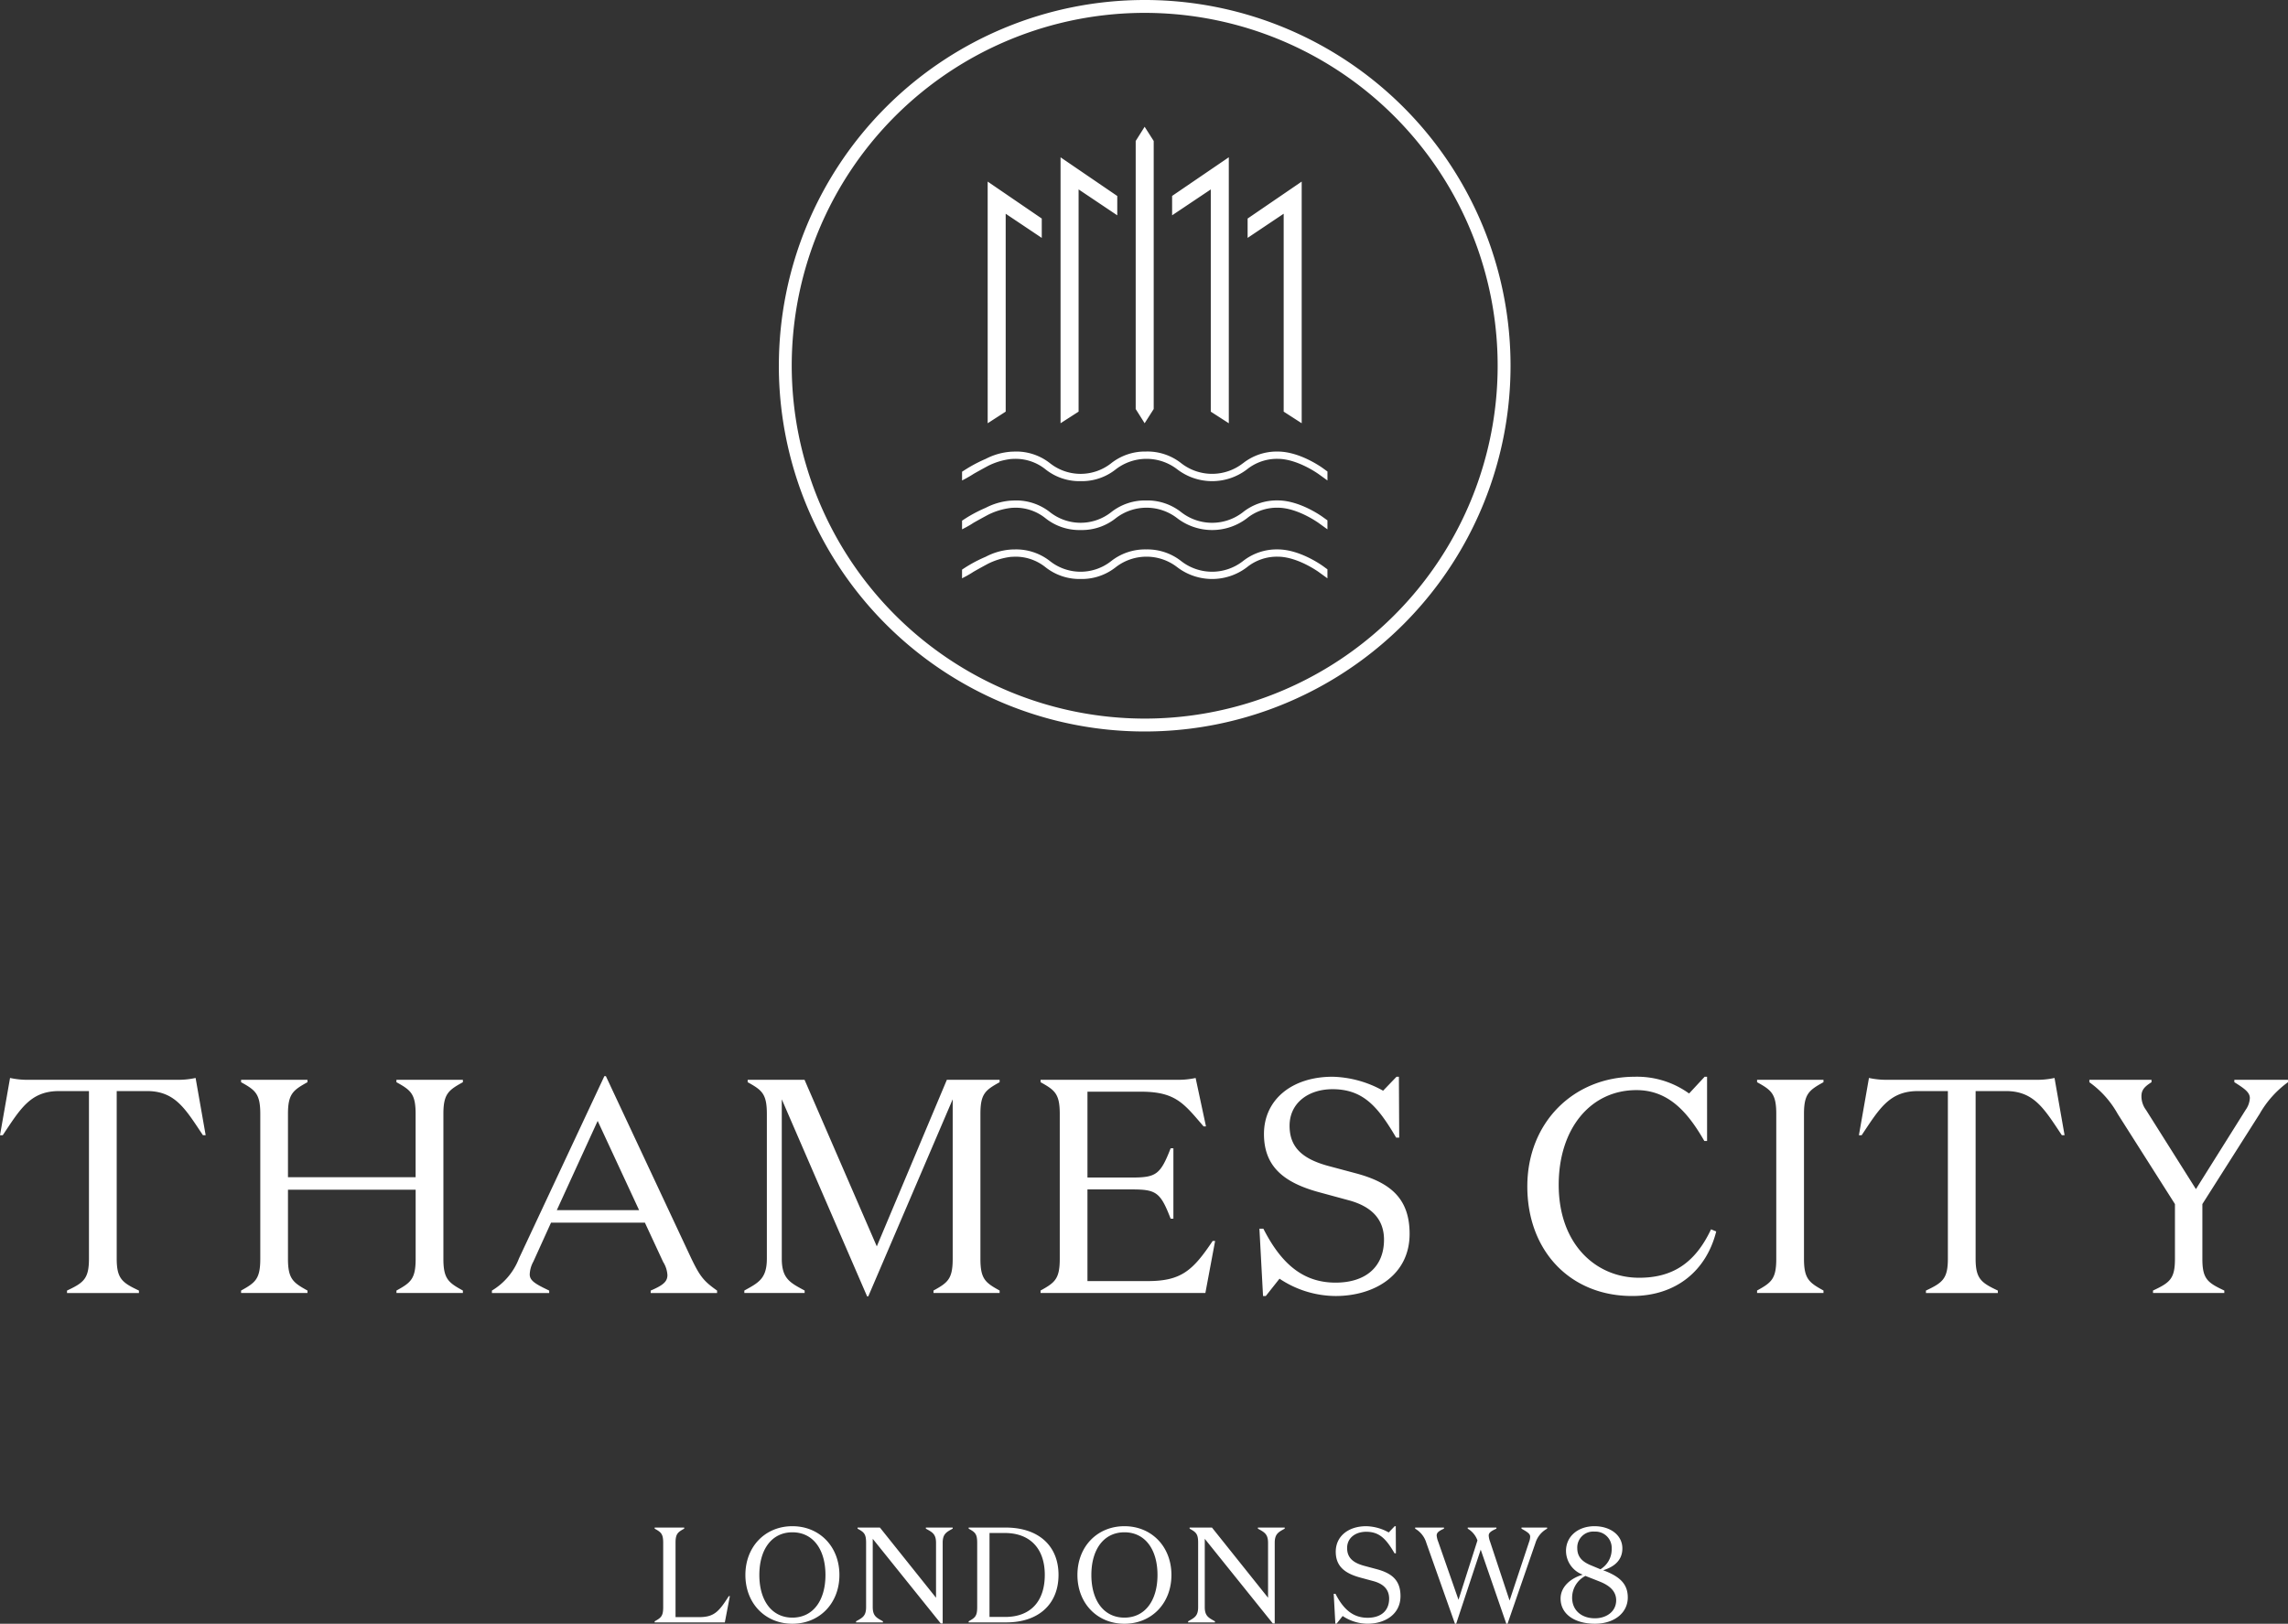 <svg id="Group_121" data-name="Group 121" xmlns="http://www.w3.org/2000/svg" xmlns:xlink="http://www.w3.org/1999/xlink" width="452.877" height="321.492" viewBox="0 0 452.877 321.492">
  <rect x="0" y="0" width="452.877" height="321.492" fill="#333333" stroke="none"/>
  <defs>
    <clipPath id="clip-path">
      <rect id="Rectangle_24" data-name="Rectangle 24" width="452.877" height="321.492" fill="none"/>
    </clipPath>
  </defs>
  <g id="Group_120" data-name="Group 120" clip-path="url(#clip-path)">
    <path id="Path_34" data-name="Path 34" d="M129.581,221.779V222c1.262.7,1.688,1.019,1.688,2.789v12.761c0,1.77-.426,2.1-1.688,2.79v.217h13.89l.995-5.2h-.211c-1.989,3.14-2.955,4.158-5.9,4.158h-4.641V224.787c0-1.77.454-2.092,1.715-2.789v-.219Zm53.68,0V222c1.262.694,2.013,1.044,2.013,2.815v10.861l-11.106-13.894h-4.424V222c1.262.694,1.688,1.019,1.688,2.789v12.736c0,1.769-.719,2.123-1.984,2.813v.22h5.314v-.22c-1.262-.69-2.016-1.044-2.016-2.813V224.011l13.468,16.756h.377V224.813c0-1.77.719-2.121,1.981-2.815v-.219Zm12.6,1.077h3c5.175,0,7.94,3.241,7.94,8.288,0,5.2-2.765,8.336-7.861,8.336h-3.083Zm-4.128-1.077V222c1.262.7,1.688,1.019,1.688,2.789v12.765c0,1.77-.426,2.094-1.688,2.784v.22h7.454c6.331,0,10.331-3.566,10.331-9.413,0-5.74-3.944-9.364-10.462-9.364Zm57.249,0V222c1.26.694,2.012,1.044,2.012,2.815v10.861L239.89,221.779h-4.422V222c1.26.694,1.688,1.019,1.688,2.789v12.736c0,1.769-.724,2.123-1.984,2.813v.22h5.311v-.22c-1.258-.69-2.016-1.044-2.016-2.813V224.011l13.466,16.756h.381V224.813c0-1.77.719-2.121,1.978-2.815v-.219Zm52.176,0V222c1.131.644,1.717.993,1.717,1.577a2.99,2.99,0,0,1-.214,1.044L298.8,236.237l-3.862-11.67a4.01,4.01,0,0,1-.267-1.2c0-.568.454-.887,1.527-1.369v-.219h-5.684V222a4.417,4.417,0,0,1,1.928,2.329l-3.753,11.752-4.02-11.513a4.27,4.27,0,0,1-.3-1.2c0-.568.375-.887,1.448-1.369v-.219h-5.711V222a4.844,4.844,0,0,1,2.224,2.839l5.658,15.985h.24l4.857-14.672,5.068,14.672h.243l5.523-15.985A4.835,4.835,0,0,1,306.231,222v-.219Zm-25.1-.267-1.18,1.236a9.507,9.507,0,0,0-4.453-1.236c-3.563,0-6.032,2.013-6.032,5.048,0,2.919,1.822,4.314,4.929,5.143l2.469.669c2.041.541,3.167,1.662,3.167,3.487,0,2.393-1.609,3.783-4.266,3.783-2.844,0-4.768-1.637-6.355-4.749h-.348l.325,5.927h.237l1.209-1.527a8.936,8.936,0,0,0,4.932,1.527c3.434,0,6.517-1.854,6.517-5.47,0-3.14-1.714-4.509-4.636-5.311l-2.306-.618c-2.308-.587-3.624-1.553-3.624-3.592,0-2.013,1.661-3.215,3.782-3.215,2.736,0,4.023,1.58,5.607,4.263h.266l-.026-5.367Zm-125.756,9.656c0-5.071,2.464-8.45,6.542-8.45s6.545,3.379,6.545,8.45-2.469,8.445-6.545,8.445-6.542-3.376-6.542-8.445m-2.762,0c0,5.632,3.941,9.657,9.3,9.657s9.31-4.025,9.31-9.657-3.946-9.657-9.31-9.657-9.3,4.028-9.3,9.657m68.481,0c0-5.071,2.467-8.45,6.545-8.45s6.545,3.379,6.545,8.45-2.47,8.445-6.545,8.445-6.545-3.376-6.545-8.445m-2.758,0c0,5.632,3.939,9.657,9.3,9.657s9.306-4.025,9.306-9.657-3.944-9.657-9.306-9.657-9.3,4.028-9.3,9.657m97.917,4.479a4.854,4.854,0,0,1,2.628-4.292l2.79,1.1c1.96.776,3.3,1.9,3.3,3.724,0,2.259-1.96,3.566-4.21,3.566-2.6,0-4.509-1.527-4.509-4.1m3.865-6.331c-1.748-.694-2.844-1.638-2.844-3.461a3.151,3.151,0,0,1,3.408-3.27,3.216,3.216,0,0,1,3.4,3.381,4.6,4.6,0,0,1-2.227,4.076Zm-5.074-2.893a5.031,5.031,0,0,0,3.326,4.689c-2.383.673-4.4,2.388-4.4,4.725,0,3.193,2.947,4.989,6.788,4.989,3.861,0,6.513-2.171,6.513-5.2,0-2.657-1.555-4.162-4.881-5.393,1.717-.509,3.809-1.667,3.809-4.318s-2.414-4.4-5.52-4.4c-3.2,0-5.639,1.957-5.639,4.911m-231.5-93.3v.476c2.832,1.571,3.8,2.295,3.8,6.273v12.546H57V139.876c0-3.978,1.027-4.7,3.857-6.273v-.476H47.719v.476c2.832,1.571,3.8,2.295,3.8,6.273v28.706c0,3.98-.966,4.705-3.8,6.273v.483H60.861v-.483C58.03,173.288,57,172.562,57,168.582V154.894H82.272v13.688c0,3.98-.966,4.705-3.8,6.273v.483H91.622v-.483c-2.839-1.567-3.859-2.293-3.859-6.273V139.876c0-3.978,1.02-4.7,3.859-6.273v-.476Zm108.953,0-13.87,32.983-14.3-32.983H147.988v.476c2.831,1.574,3.8,2.292,3.8,6.276v28.645c0,3.981-1.629,4.765-4.458,6.331v.486h11.936v-.486c-2.9-1.566-4.524-2.35-4.524-6.331V136.989L171.629,176h.237l16.706-39.013v31.593c0,3.98-.966,4.707-3.8,6.273v.486H197.86v-.486c-2.836-1.566-3.8-2.293-3.8-6.273v-28.7c0-3.985.966-4.7,3.8-6.276v-.476Zm160.369,0v.476c2.834,1.574,3.8,2.295,3.8,6.276v28.7c0,3.98-.966,4.707-3.8,6.273v.483h13.144v-.483c-2.832-1.566-3.859-2.293-3.859-6.273v-28.7c0-3.981,1.027-4.7,3.859-6.276v-.476Zm94.469,0v.476c1.928,1.212,3.069,1.992,3.069,3.14a4.428,4.428,0,0,1-.84,2.353l-9.833,15.677L424.776,139.1a4.541,4.541,0,0,1-.908-2.713c0-1.088.422-1.81,1.991-2.779v-.476h-12.3v.476a19.124,19.124,0,0,1,5.608,6.273L430.5,157.731v10.854c0,3.977-1.027,4.7-4.343,6.27v.483h14.113v-.483c-3.318-1.566-4.342-2.293-4.342-6.27V157.731l11.334-17.855a19.871,19.871,0,0,1,5.611-6.273v-.476Zm-209.227,0H205.965v.476c2.832,1.574,3.8,2.3,3.8,6.279v28.7c0,3.98-.966,4.705-3.8,6.273v.483h32.623l1.928-10.307h-.48c-3.917,5.846-6.21,7.951-12.847,7.951H215.247V154.832h8.684c4.889,0,5.737.484,7.782,5.789h.544V146.69h-.544c-2.045,5.251-2.893,5.79-7.782,5.79h-8.684v-17h10.558c6.87,0,8.5,2.293,12.424,6.872h.476l-2.049-9.585a16.1,16.1,0,0,1-3.618.36m-197.941,0H5.608a15.947,15.947,0,0,1-3.619-.365L0,144.1H.544c3.5-5.245,5.488-8.742,11.155-8.742h5.909v33.169c0,3.981-1.023,4.765-4.345,6.331v.486H27.5v-.486c-3.318-1.566-4.4-2.35-4.4-6.331V135.356h5.967c5.61,0,7.6,3.5,11.1,8.742h.541l-1.992-11.336a15.9,15.9,0,0,1-3.616.365m367.947,0H373.553a15.97,15.97,0,0,1-3.619-.365L367.945,144.1h.544c3.5-5.245,5.489-8.742,11.155-8.742h5.911v33.169c0,3.981-1.025,4.765-4.342,6.331v.486h14.232v-.486c-3.317-1.566-4.4-2.35-4.4-6.331V135.356h5.969c5.608,0,7.6,3.5,11.1,8.742h.541l-1.992-11.336a15.914,15.914,0,0,1-3.616.365m-126.625-.605-2.657,2.766a21.46,21.46,0,0,0-10.008-2.766c-8.022,0-13.573,4.522-13.573,11.336,0,6.572,4.105,9.714,11.1,11.58l5.55,1.509c4.583,1.2,7.111,3.738,7.111,7.84,0,5.36-3.616,8.5-9.588,8.5-6.389,0-10.731-3.68-14.289-10.677h-.784L250,175.935h.547l2.713-3.429a20.134,20.134,0,0,0,11.093,3.429c7.721,0,14.659-4.158,14.659-12.3,0-7.057-3.859-10.132-10.433-11.939l-5.19-1.387c-5.182-1.326-8.136-3.5-8.136-8.083,0-4.524,3.738-7.238,8.5-7.238,6.149,0,9.042,3.56,12.6,9.593h.6l-.061-12.061Zm60.988,0-3.078,3.317a17.618,17.618,0,0,0-10.734-3.317c-12.121,0-21.287,9.042-21.287,21.711,0,12.782,8.5,21.7,20.747,21.7,8.742,0,14.71-5.058,16.643-12.779l-1.027-.422c-3.256,6.938-7.9,9.588-14.232,9.588-8.561,0-15.919-6.633-15.919-18.4,0-11.091,6.273-18.751,15.38-18.751,6.39,0,10.19,4.4,13.447,10.074h.541V132.522ZM118.3,141.266l8.2,17.666H110.214Zm1.326-8.865L102.739,168.46a12.77,12.77,0,0,1-5.372,6.4v.483h11.34v-.483c-2.65-1.266-3.856-1.931-3.856-3.2a5.682,5.682,0,0,1,.719-2.536l3.5-7.718h18.576l3.616,7.786a5.474,5.474,0,0,1,.845,2.588c0,1.27-.784,2-3.313,3.079v.483h13.141v-.483c-2.65-1.873-3.373-2.776-5.122-6.4L119.924,132.4Z" transform="translate(0 80.667)" fill="#fff"/>
    <path id="Path_35" data-name="Path 35" d="M187.638,111.113a9.935,9.935,0,0,1-12.18,0,10.825,10.825,0,0,0-6.9-2.332l-.1,0v0a10.836,10.836,0,0,0-6.905,2.332,9.769,9.769,0,0,1-12.066,0,10.839,10.839,0,0,0-6.9-2.332l-.043,0-.064,0-.214,0-.557.026-.113.011a12.512,12.512,0,0,0-4.863,1.423,27.283,27.283,0,0,0-3.143,1.574c-.534.311-1.11.681-1.532.97v1.719l.565-.3.224-.111c.423-.237.961-.544,1.41-.84.188-.129,2.081-1.181,3-1.664a14.057,14.057,0,0,1,4.456-1.334h.068l.525-.026.243-.01a9.464,9.464,0,0,1,6.025,2.086,10.827,10.827,0,0,0,6.9,2.332h.106a10.824,10.824,0,0,0,6.9-2.332,9.928,9.928,0,0,1,12.176,0,11.376,11.376,0,0,0,13.8,0,9.456,9.456,0,0,1,6.086-2.086c3.923,0,8.053,3,8.107,3.033l1.733,1.254v-1.78l-.887-.647c-.183-.129-4.559-3.3-8.954-3.3a10.792,10.792,0,0,0-6.9,2.332m0-9.685a9.941,9.941,0,0,1-12.18,0,10.8,10.8,0,0,0-6.9-2.34h-.1a10.808,10.808,0,0,0-6.905,2.34,9.787,9.787,0,0,1-12.066,0,10.81,10.81,0,0,0-6.9-2.34h-.108l-.214.011-.557.026-.113.006a12.909,12.909,0,0,0-4.863,1.416,28.157,28.157,0,0,0-3.143,1.58c-.534.309-1.11.687-1.532.97v1.715l.565-.3.224-.114c.423-.233.961-.536,1.41-.84.188-.122,2.081-1.173,3-1.656a13.691,13.691,0,0,1,4.456-1.331l.068-.011.525-.027.243-.008a9.455,9.455,0,0,1,6.025,2.086,10.753,10.753,0,0,0,6.9,2.335l.055,0,.051,0a10.751,10.751,0,0,0,6.9-2.335,9.928,9.928,0,0,1,12.176,0,11.364,11.364,0,0,0,13.8,0,9.456,9.456,0,0,1,6.086-2.086c3.923,0,8.053,3,8.107,3.033l1.733,1.252v-1.778l-.887-.634c-.183-.142-4.559-3.315-8.954-3.315a10.764,10.764,0,0,0-6.9,2.34m0-9.689a9.935,9.935,0,0,1-12.18,0,10.788,10.788,0,0,0-6.9-2.335l-.1.006V89.4a10.8,10.8,0,0,0-6.905,2.335,9.769,9.769,0,0,1-12.066,0,10.8,10.8,0,0,0-6.9-2.335l-.043.006-.064-.006-.214.014-.557.018-.113.014a12.793,12.793,0,0,0-4.863,1.413,28.324,28.324,0,0,0-3.143,1.584c-.534.312-1.11.684-1.532.956v1.73l.565-.293.224-.121c.423-.24.961-.541,1.41-.837.188-.126,2.081-1.17,3-1.664a13.613,13.613,0,0,1,4.456-1.331l.068-.006.525-.029.243,0a9.427,9.427,0,0,1,6.025,2.081,10.762,10.762,0,0,0,6.9,2.337h.106a10.76,10.76,0,0,0,6.9-2.337,9.946,9.946,0,0,1,12.176,0,11.357,11.357,0,0,0,13.8,0,9.483,9.483,0,0,1,6.086-2.081c3.923,0,8.053,3,8.107,3.033l1.733,1.25V93.357l-.887-.644c-.183-.134-4.559-3.309-8.954-3.309a10.755,10.755,0,0,0-6.9,2.335M137.132,83.8l3.564-2.3V42.319l7.142,4.784V43.27l-10.706-7.317ZM188.583,43.27V47.1l7.137-4.784V81.5l3.566,2.3V35.953ZM151.555,83.8l3.573-2.3v-44l7.654,5.134V38.806l-11.226-7.66Zm22.084-45.008v3.838l7.652-5.125v44l3.569,2.3V31.138Zm-7.209-10.88V80.985L168.2,83.8l1.793-2.815V27.911L168.2,25.1Zm-68.083,44.5a69.864,69.864,0,1,1,69.861,69.865A69.944,69.944,0,0,1,98.347,72.415m-2.551,0A72.415,72.415,0,1,0,168.208,0,72.412,72.412,0,0,0,95.8,72.415" transform="translate(58.365)" fill="#fff"/>
  </g>
</svg>

